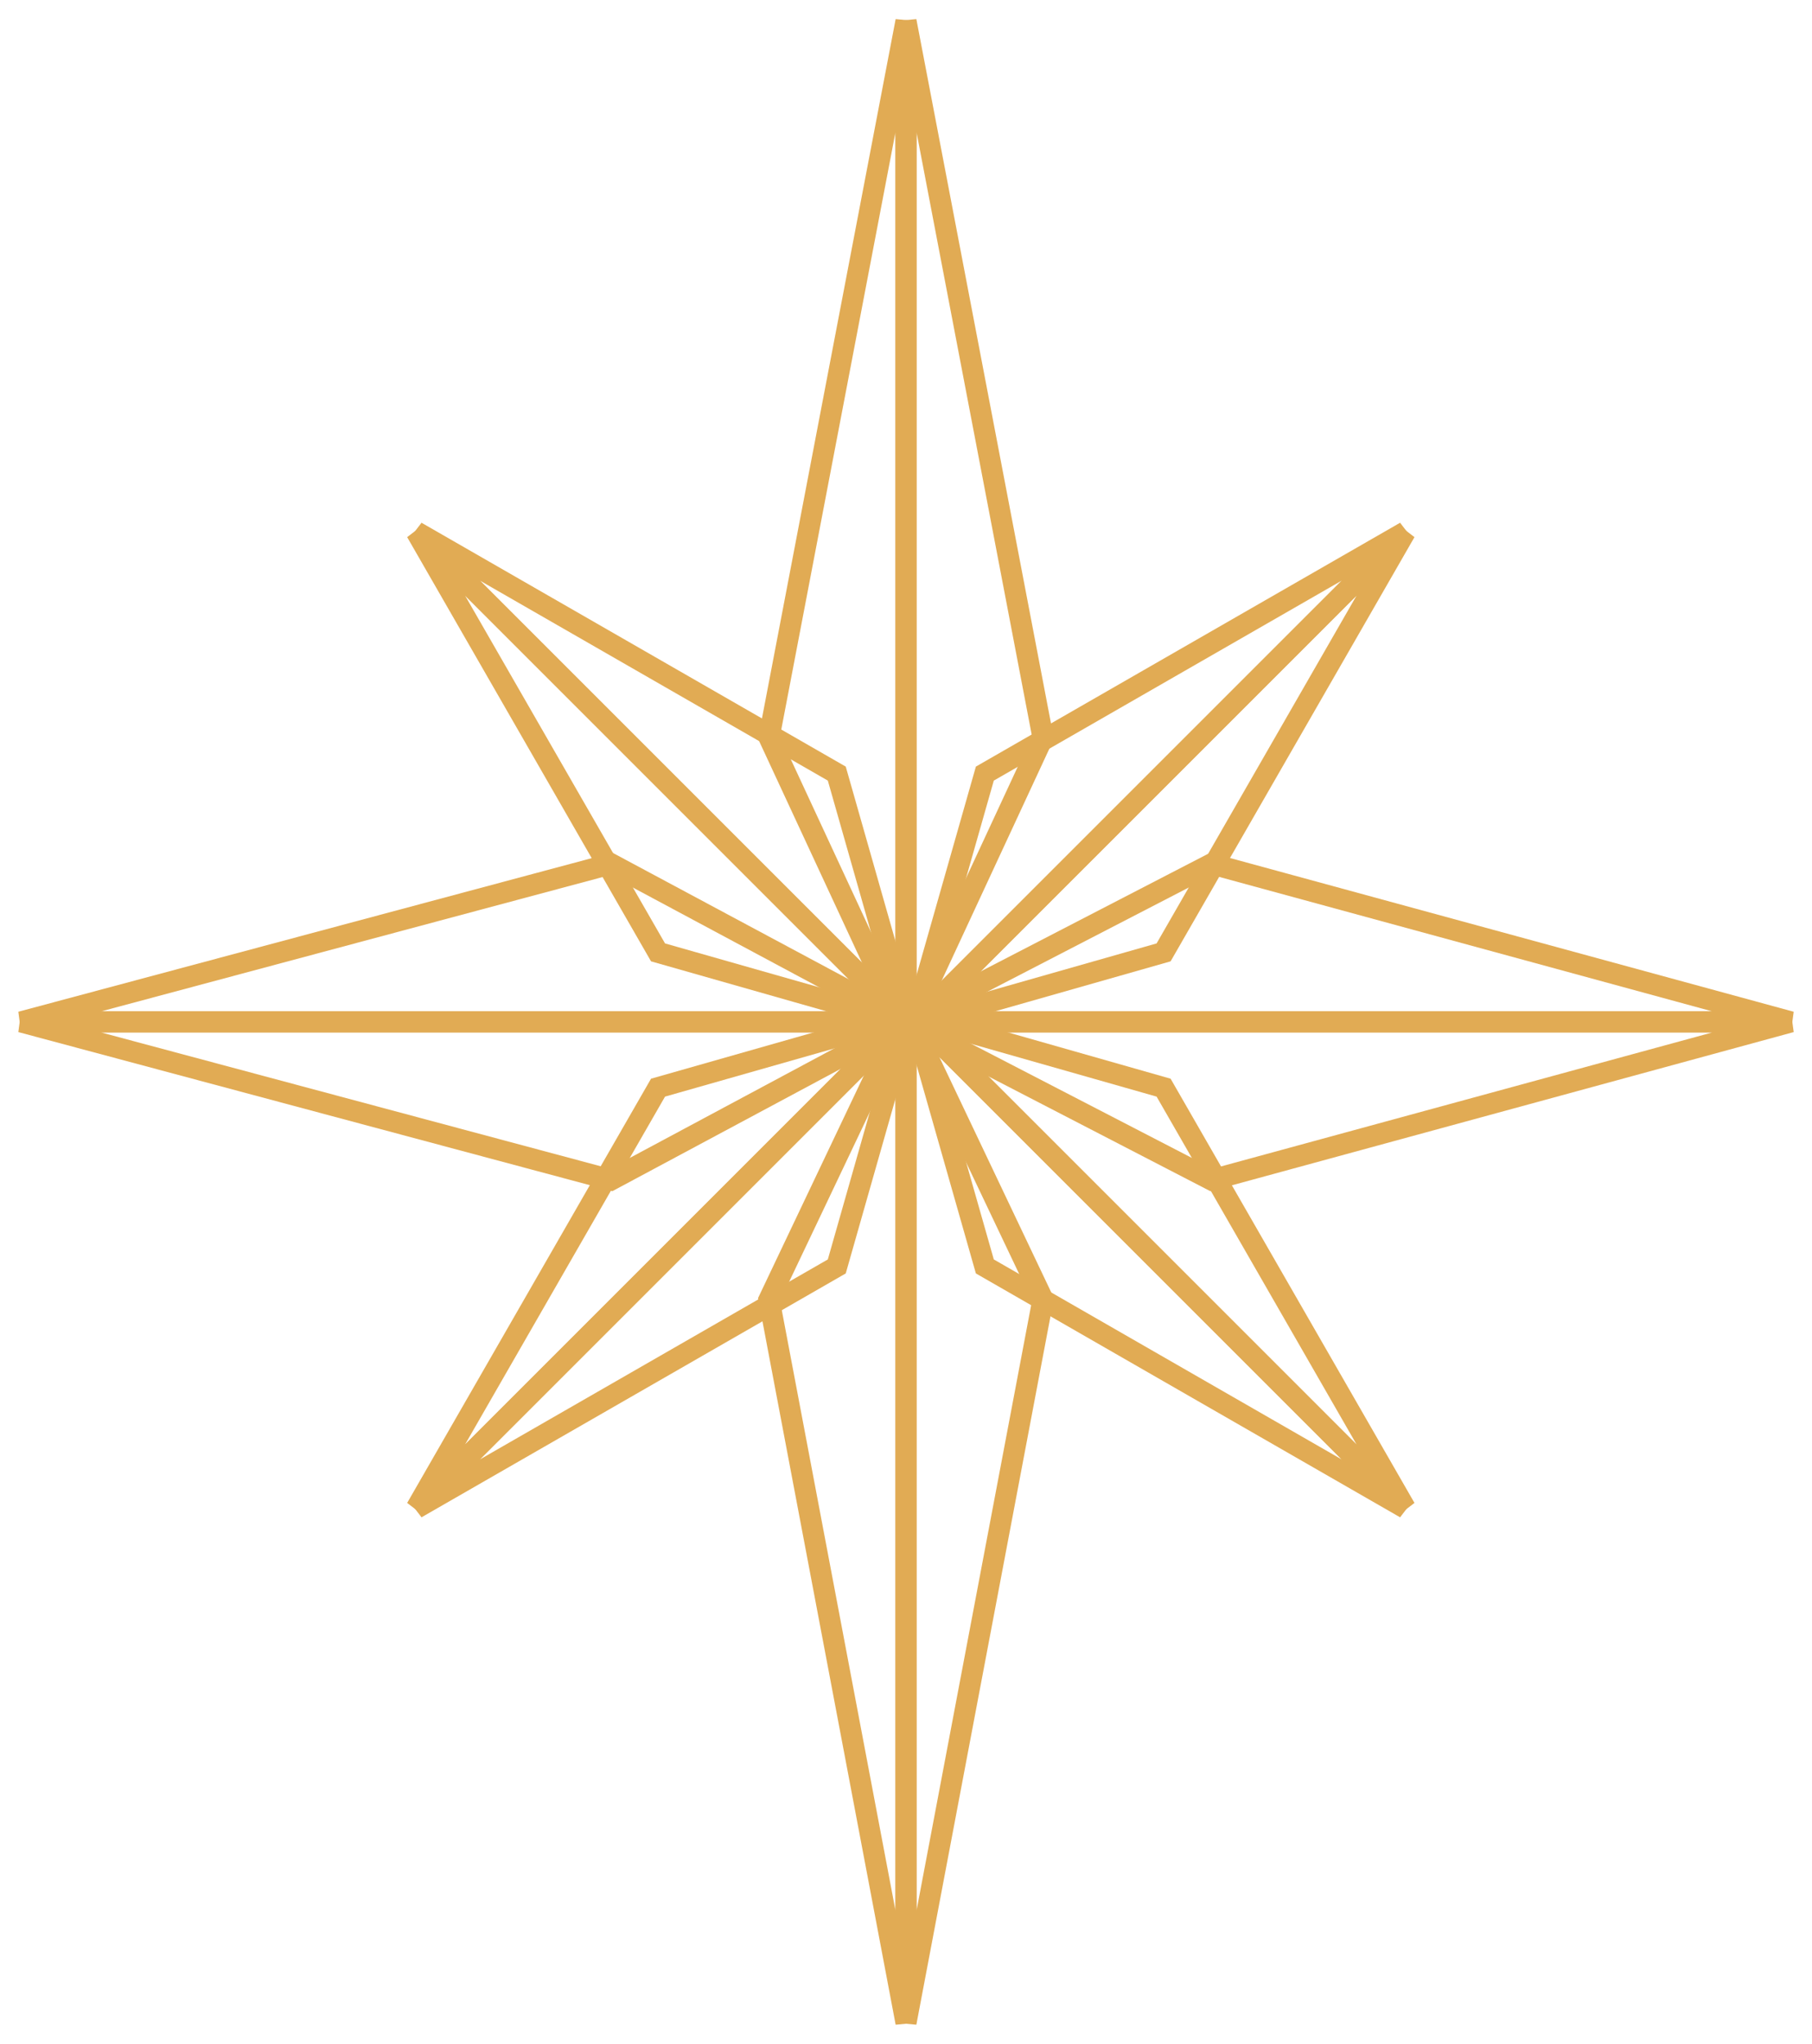 <?xml version="1.0" encoding="UTF-8"?> <svg xmlns="http://www.w3.org/2000/svg" width="86" height="97" viewBox="0 0 86 97" fill="none"> <path d="M43.365 48.577L66.7 25.243L46.742 36.715L43.365 48.577Z" stroke="#E1AB54"></path> <path d="M43.364 48.577L66.699 25.243L55.226 45.2L43.364 48.577Z" stroke="#E1AB54"></path> <path d="M43.092 48.577L19.757 25.243L39.715 36.715L43.092 48.577Z" stroke="#E1AB54"></path> <path d="M43.093 48.577L19.758 25.243L31.231 45.2L43.093 48.577Z" stroke="#E1AB54"></path> <path d="M43.092 48.243L19.757 71.578L39.715 60.105L43.092 48.243Z" stroke="#E1AB54"></path> <path d="M43.093 48.243L19.758 71.578L31.231 51.62L43.093 48.243Z" stroke="#E1AB54"></path> <path d="M43.365 48.243L66.7 71.578L46.742 60.105L43.365 48.243Z" stroke="#E1AB54"></path> <path d="M43.364 48.243L66.699 71.578L55.226 51.62L43.364 48.243Z" stroke="#E1AB54"></path> <path d="M43 49V1L36.5 35L43 49Z" stroke="#E1AB54"></path> <path d="M43 49V1L49.5 35L43 49Z" stroke="#E1AB54"></path> <path d="M43 48V96L49.5 61.673L43 48Z" stroke="#E1AB54"></path> <path d="M43 48V96L36.5 61.673L43 48Z" stroke="#E1AB54"></path> <path d="M43 48.5L1 48.5L29 41L43 48.5Z" stroke="#E1AB54"></path> <path d="M43 48.5L1 48.5L29 56L43 48.5Z" stroke="#E1AB54"></path> <path d="M43 48.5L85 48.5L57.5 41L43 48.5Z" stroke="#E1AB54"></path> <path d="M43 48.5L85 48.5L57.5 56L43 48.5Z" stroke="#E1AB54"></path> </svg> 